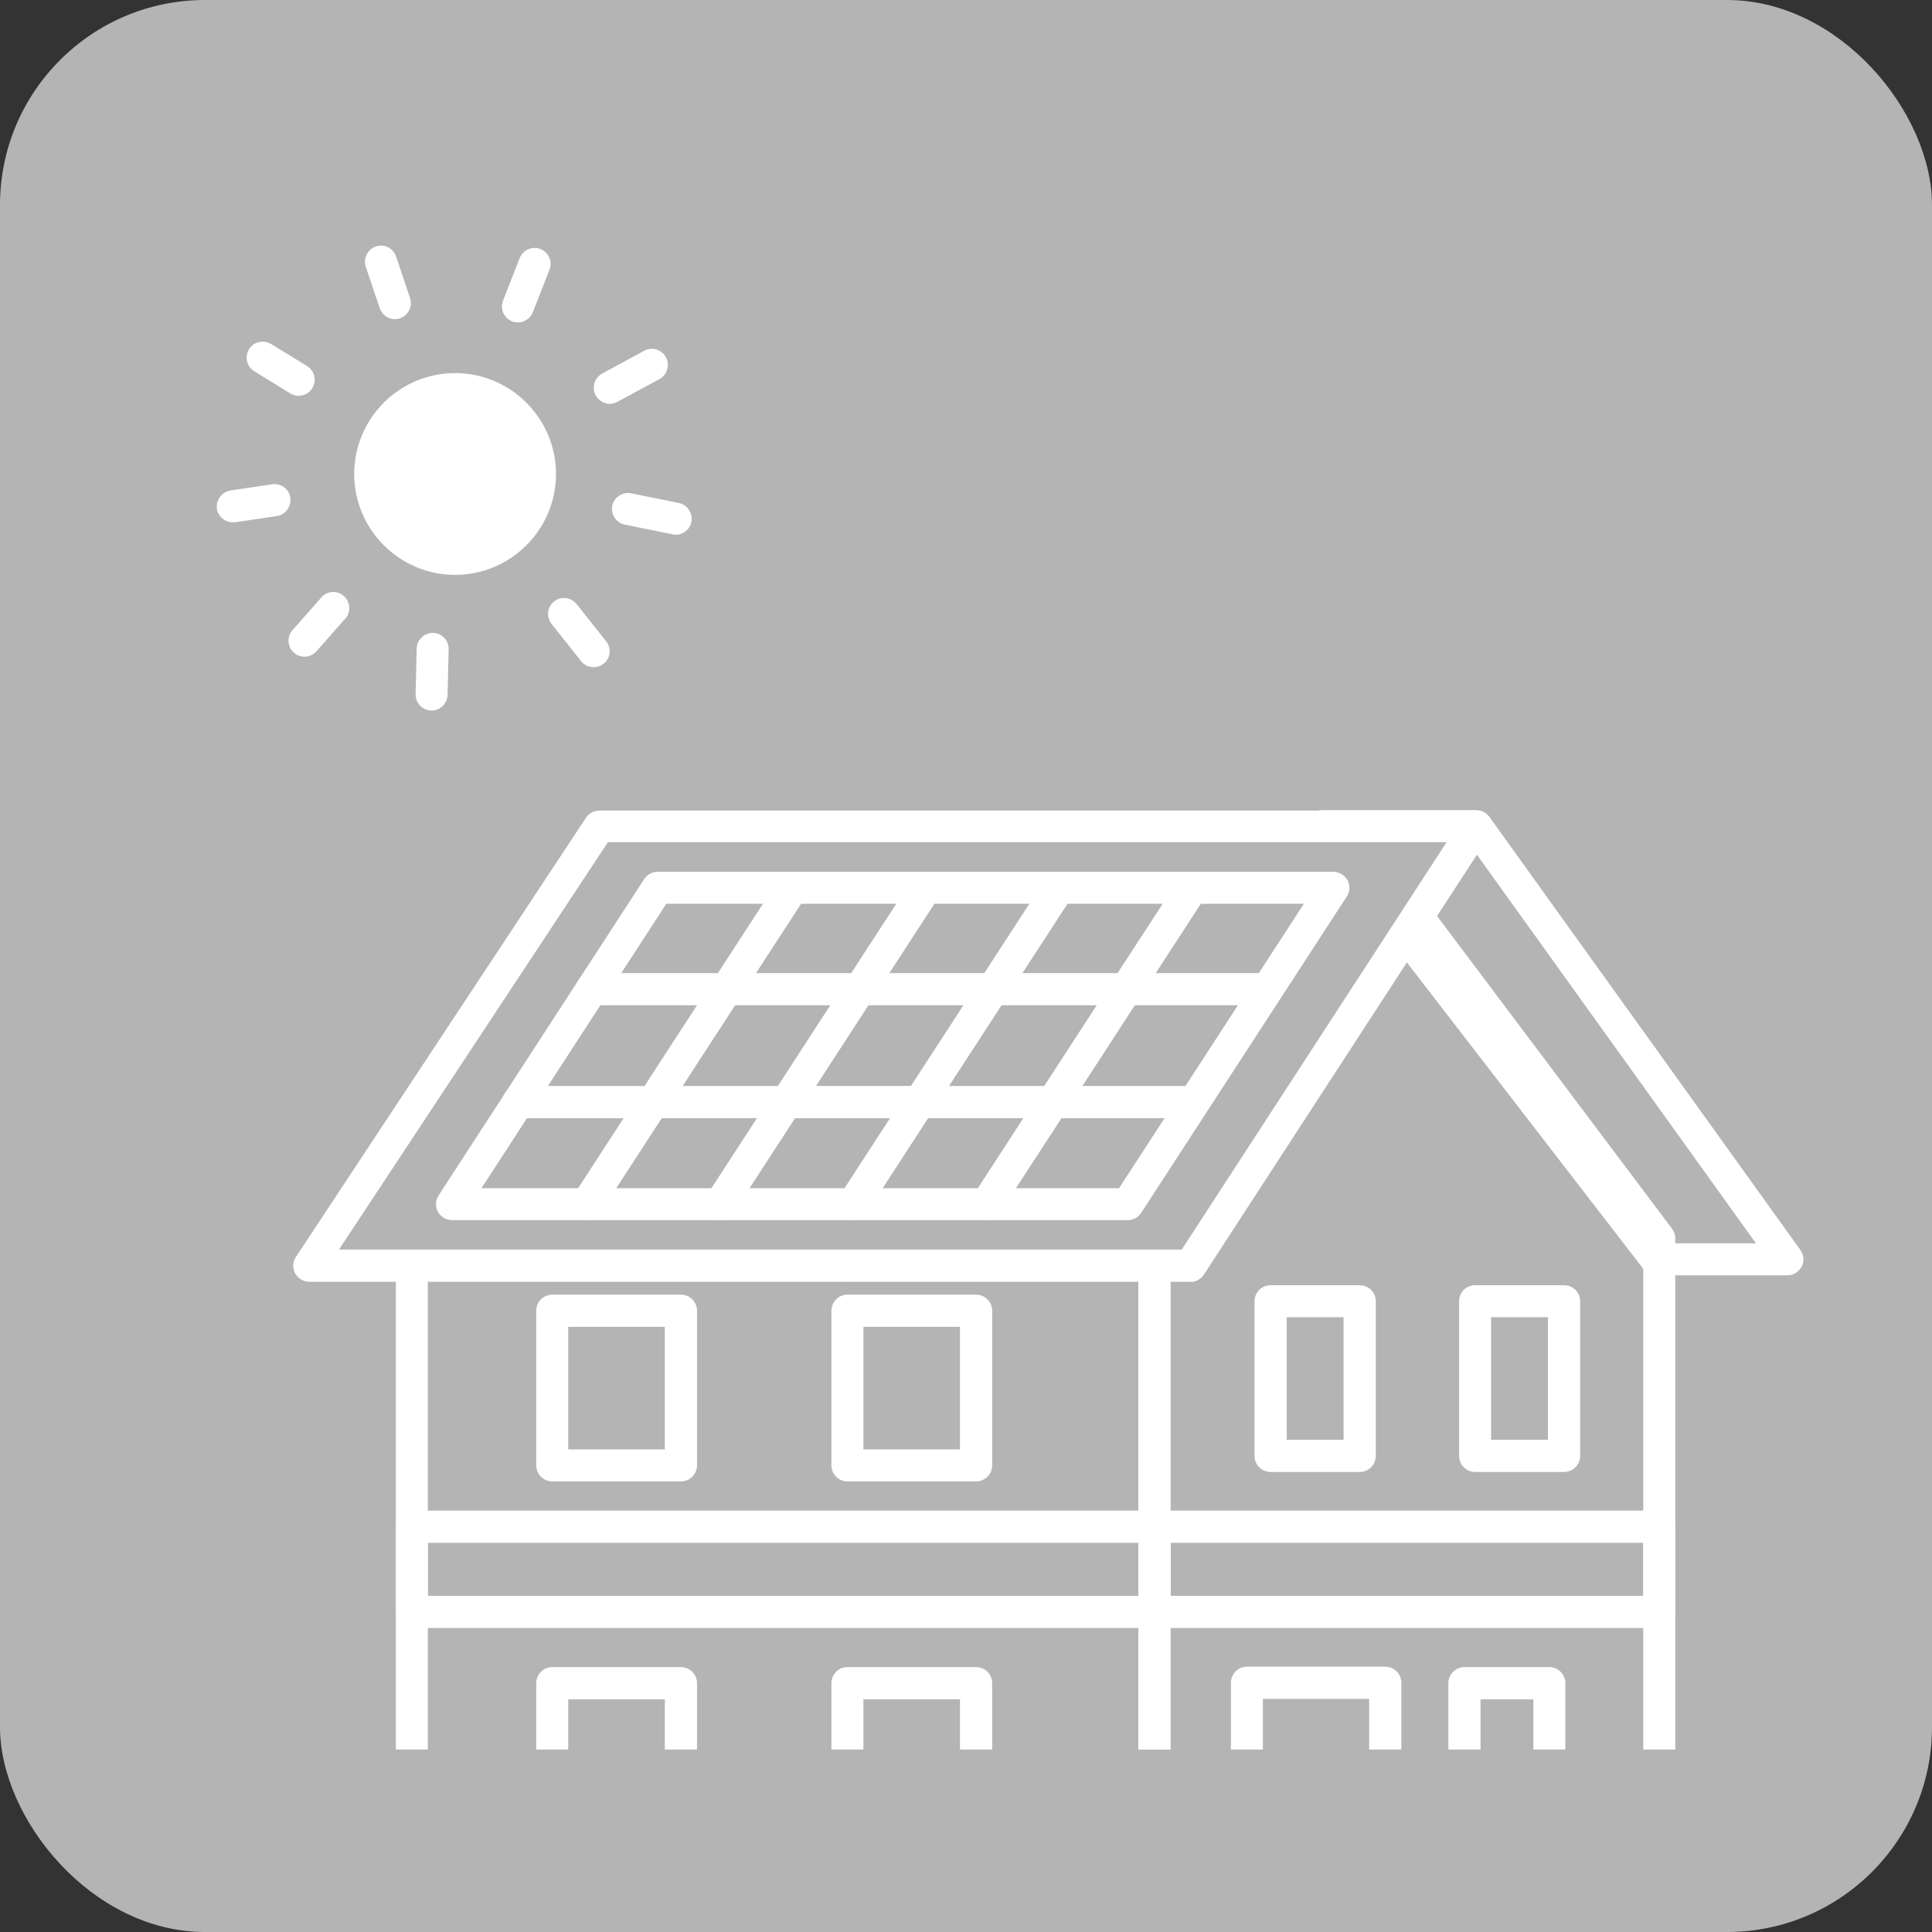 <?xml version="1.0" encoding="UTF-8"?><svg id="_レイヤー_1" xmlns="http://www.w3.org/2000/svg" width="90" height="90" xmlns:xlink="http://www.w3.org/1999/xlink" viewBox="0 0 90 90"><rect x="0" y="0" width="90" height="90" fill="#333333" stroke="none"/><defs><style>.cls-1{fill:#fff;}.cls-2{fill:none;}.cls-3{fill:#b4b4b4;}.cls-4{clip-path:url(#clippath);}</style><clipPath id="clippath"><rect class="cls-2" x="5.5" y="8.5" width="79" height="73"/></clipPath></defs><rect id="_長方形_31556" class="cls-3" width="90" height="90" rx="9.55" ry="9.55"/><g class="cls-4"><path class="cls-1" d="M21.2,17.38c-2.59,0-4.7,2.11-4.7,4.7s2.11,4.7,4.7,4.7,4.7-2.11,4.7-4.7-2.11-4.7-4.7-4.7Z"/><path class="cls-1" d="M24.12,15.02c-.09,0-.18-.02-.27-.05-.29-.12-.47-.4-.47-.69,0-.09.02-.18.05-.27l.78-1.99c.15-.38.58-.57.97-.42.29.12.47.4.47.69,0,.09-.02.18-.05.27l-.78,1.99c-.12.29-.4.47-.69.47Z"/><path class="cls-1" d="M28.41,18.81c-.26,0-.52-.14-.66-.39-.06-.11-.09-.23-.09-.36,0-.26.14-.52.39-.66l1.96-1.06c.36-.2.81-.06,1.01.3.06.11.09.23.09.36,0,.26-.14.52-.39.66l-1.96,1.06c-.11.06-.24.09-.36.09Z"/><path class="cls-1" d="M31.48,24.91s-.1,0-.15-.02l-2.22-.45c-.35-.07-.6-.38-.6-.73,0-.05,0-.1.01-.15.08-.4.48-.66.88-.58l2.22.45c.35.07.6.38.6.73,0,.05,0,.1-.01.15-.07.35-.38.6-.73.6Z"/><path class="cls-1" d="M27.65,31.08c-.22,0-.44-.1-.58-.28l-1.38-1.74c-.11-.14-.16-.3-.16-.46,0-.22.1-.44.28-.58.32-.26.79-.2,1.05.12l1.38,1.74c.11.14.16.3.16.46,0,.22-.1.44-.28.58-.14.11-.3.16-.46.16Z"/><path class="cls-1" d="M20.11,33.1s-.01,0-.02,0c-.41-.01-.73-.34-.73-.74,0,0,0-.01,0-.02l.05-2.13c.01-.41.36-.73.76-.73.4.01.73.34.73.74,0,0,0,.01,0,.02l-.05,2.13c-.01.4-.34.73-.74.73Z"/><path class="cls-1" d="M14.18,30.59c-.18,0-.35-.06-.49-.19-.17-.15-.25-.35-.25-.56,0-.18.06-.35.19-.49l1.34-1.52c.27-.31.74-.34,1.05-.06.17.15.25.35.25.56,0,.18-.06.35-.19.49l-1.34,1.52c-.15.17-.35.25-.56.25Z"/><path class="cls-1" d="M10.84,24.33c-.36,0-.68-.27-.74-.63,0-.04,0-.07,0-.11,0-.36.27-.68.63-.74l1.95-.29c.41-.06.79.22.85.63,0,.04,0,.07,0,.11,0,.36-.27.68-.63.74l-1.95.29s-.07,0-.11,0Z"/><path class="cls-1" d="M13.92,18.44c-.13,0-.27-.04-.39-.11l-1.68-1.03c-.23-.14-.36-.39-.36-.64,0-.13.04-.27.11-.39.21-.35.67-.46,1.02-.25l1.68,1.03c.23.14.36.39.36.64,0,.13-.04.27-.11.39-.14.23-.39.36-.64.36Z"/><path class="cls-1" d="M18.4,14.87c-.31,0-.6-.2-.71-.51l-.65-1.93c-.03-.08-.04-.16-.04-.24,0-.31.2-.6.51-.71.39-.13.81.08.94.47l.65,1.93c.03.08.04.16.04.24,0,.31-.2.6-.51.71-.08.03-.16.04-.24.04Z"/><path class="cls-1" d="M83.25,59.41h-6.1c-.23,0-.45-.11-.59-.29l-15.57-20.18c-.17-.23-.2-.53-.08-.78.13-.25.38-.42.67-.42h7.19c.24,0,.47.12.61.31l14.49,20.18c.16.23.19.53.06.77-.13.25-.38.41-.66.41ZM77.52,57.92h4.28l-13.42-18.69h-5.29l14.42,18.69Z"/><path class="cls-1" d="M53.78,92.65H19.19c-.41,0-.75-.33-.75-.75v-34.22c0-.41.33-.75.75-.75h34.59c.41,0,.75.33.75.75v34.22c0,.41-.33.75-.75.75ZM19.93,91.16h33.1v-32.73H19.93v32.73Z"/><path class="cls-1" d="M53.78,75.84H19.19c-.41,0-.75-.33-.75-.75v-3.97c0-.41.33-.75.75-.75h34.59c.41,0,.75.33.75.75v3.97c0,.41-.33.75-.75.75ZM19.93,74.34h33.1v-2.47H19.93v2.47Z"/><rect class="cls-2" x="25.72" y="61.06" width="5.99" height="7.2"/><path class="cls-1" d="M31.72,69.01h-5.99c-.41,0-.75-.33-.75-.75v-7.2c0-.41.33-.75.75-.75h5.99c.41,0,.75.33.75.75v7.2c0,.41-.33.75-.75.75ZM26.47,67.52h4.5v-5.71h-4.5v5.71Z"/><rect class="cls-2" x="39.48" y="61.06" width="5.99" height="7.2"/><path class="cls-1" d="M45.47,69.01h-5.99c-.41,0-.75-.33-.75-.75v-7.2c0-.41.33-.75.75-.75h5.99c.41,0,.75.33.75.75v7.2c0,.41-.33.75-.75.75ZM40.22,67.52h4.5v-5.71h-4.5v5.71Z"/><rect class="cls-2" x="25.72" y="78.42" width="5.99" height="7.2"/><path class="cls-1" d="M31.72,86.36h-5.99c-.41,0-.75-.33-.75-.75v-7.2c0-.41.33-.75.75-.75h5.99c.41,0,.75.33.75.75v7.2c0,.41-.33.75-.75.75ZM26.47,84.87h4.5v-5.71h-4.5v5.71Z"/><rect class="cls-2" x="39.48" y="78.42" width="5.99" height="7.2"/><path class="cls-1" d="M45.47,86.36h-5.99c-.41,0-.75-.33-.75-.75v-7.2c0-.41.33-.75.75-.75h5.99c.41,0,.75.33.75.75v7.2c0,.41-.33.75-.75.75ZM40.22,84.87h4.5v-5.71h-4.5v5.71Z"/><path class="cls-1" d="M77.29,92.65h-23.51c-.41,0-.75-.33-.75-.75v-34.22c0-.16.05-.31.14-.43l11.49-16.01c.14-.19.36-.31.6-.31.22-.01.46.11.6.3l12.03,16.01c.1.13.15.29.15.45v34.22c0,.41-.33.75-.75.75ZM54.53,91.16h22.02v-33.23l-11.27-15-10.76,14.99v33.24Z"/><path class="cls-1" d="M77.29,75.84h-23.51c-.41,0-.75-.33-.75-.75v-3.97c0-.41.33-.75.75-.75h23.51c.41,0,.75.33.75.75v3.97c0,.41-.33.75-.75.75ZM54.53,74.34h22.02v-2.47h-22.02v2.47Z"/><rect class="cls-2" x="59.2" y="60.62" width="4.15" height="7.2"/><path class="cls-1" d="M63.34,68.57h-4.15c-.41,0-.75-.33-.75-.75v-7.2c0-.41.33-.75.75-.75h4.15c.41,0,.75.33.75.75v7.2c0,.41-.33.75-.75.75ZM59.94,67.07h2.65v-5.71h-2.65v5.71Z"/><rect class="cls-2" x="68.71" y="60.62" width="4.15" height="7.2"/><path class="cls-1" d="M72.86,68.57h-4.14c-.41,0-.75-.33-.75-.75v-7.2c0-.41.33-.75.75-.75h4.14c.41,0,.75.33.75.75v7.2c0,.41-.33.75-.75.75ZM69.46,67.07h2.65v-5.71h-2.65v5.71Z"/><rect class="cls-2" x="58.08" y="78.4" width="6.44" height="13.51"/><path class="cls-1" d="M64.53,92.65h-6.44c-.41,0-.75-.33-.75-.75v-13.51c0-.41.33-.75.75-.75h6.44c.41,0,.75.33.75.75v13.51c0,.41-.33.75-.75.75ZM58.83,91.16h4.95v-12.02h-4.95v12.02Z"/><rect class="cls-2" x="68.23" y="78.42" width="3.95" height="7.2"/><path class="cls-1" d="M72.17,86.36h-3.95c-.41,0-.75-.33-.75-.75v-7.2c0-.41.33-.75.75-.75h3.95c.41,0,.75.33.75.75v7.2c0,.41-.33.75-.75.75ZM68.97,84.87h2.46v-5.71h-2.46v5.71Z"/><polygon class="cls-3" points="55.46 58.96 14.41 58.96 27.92 38.49 68.77 38.49 55.46 58.96"/><path class="cls-1" d="M55.46,59.71H14.41c-.27,0-.53-.15-.66-.39-.13-.24-.12-.54.03-.76l13.52-20.47c.14-.21.37-.33.62-.33h40.84c.27,0,.52.15.66.39.13.24.12.53-.03.76l-13.31,20.47c-.14.21-.37.34-.63.34ZM15.79,58.21h39.26l12.34-18.98H28.32l-12.53,18.98Z"/><polygon class="cls-3" points="52.53 56.09 21.06 56.09 30.64 41.35 62.12 41.35 52.53 56.09"/><path class="cls-1" d="M52.53,56.84h-31.47c-.27,0-.52-.15-.66-.39-.13-.24-.12-.53.03-.76l9.58-14.74c.14-.21.37-.34.63-.34h31.47c.27,0,.52.15.66.39.13.24.12.53-.03.76l-9.58,14.74c-.14.21-.37.34-.63.34ZM22.43,55.35h29.7l8.61-13.25h-29.7l-8.61,13.25Z"/><line class="cls-1" x1="27.34" y1="56.09" x2="36.93" y2="41.35"/><path class="cls-1" d="M27.34,56.84c-.14,0-.28-.04-.41-.12-.34-.22-.44-.69-.22-1.03l9.58-14.74c.22-.34.69-.44,1.03-.22.35.22.44.69.22,1.03l-9.58,14.74c-.14.22-.38.34-.63.34Z"/><line class="cls-1" x1="33.55" y1="56.09" x2="43.13" y2="41.35"/><path class="cls-1" d="M33.55,56.84c-.14,0-.28-.04-.41-.12-.34-.22-.44-.69-.22-1.03l9.58-14.74c.22-.34.69-.44,1.03-.22.35.22.44.69.22,1.03l-9.58,14.74c-.14.22-.38.34-.63.34Z"/><line class="cls-1" x1="39.75" y1="56.09" x2="49.34" y2="41.35"/><path class="cls-1" d="M39.75,56.84c-.14,0-.28-.04-.41-.12-.34-.22-.44-.69-.22-1.03l9.58-14.74c.22-.34.69-.44,1.03-.22.34.22.44.69.22,1.03l-9.58,14.74c-.14.22-.38.34-.63.34Z"/><line class="cls-1" x1="45.96" y1="56.09" x2="55.54" y2="41.35"/><path class="cls-1" d="M45.96,56.84c-.14,0-.28-.04-.41-.12-.34-.22-.44-.69-.22-1.03l9.58-14.74c.22-.34.69-.44,1.03-.22.34.22.44.69.22,1.03l-9.58,14.74c-.14.22-.38.34-.63.34Z"/><path class="cls-1" d="M59.02,46.83h-31.45c-.41,0-.75-.33-.75-.75s.33-.75.75-.75h31.45c.41,0,.75.33.75.75s-.33.75-.75.75Z"/><path class="cls-1" d="M55.6,52.09h-31.45c-.41,0-.75-.33-.75-.75s.33-.75.75-.75h31.45c.41,0,.75.33.75.75s-.33.75-.75.75Z"/></g></svg>